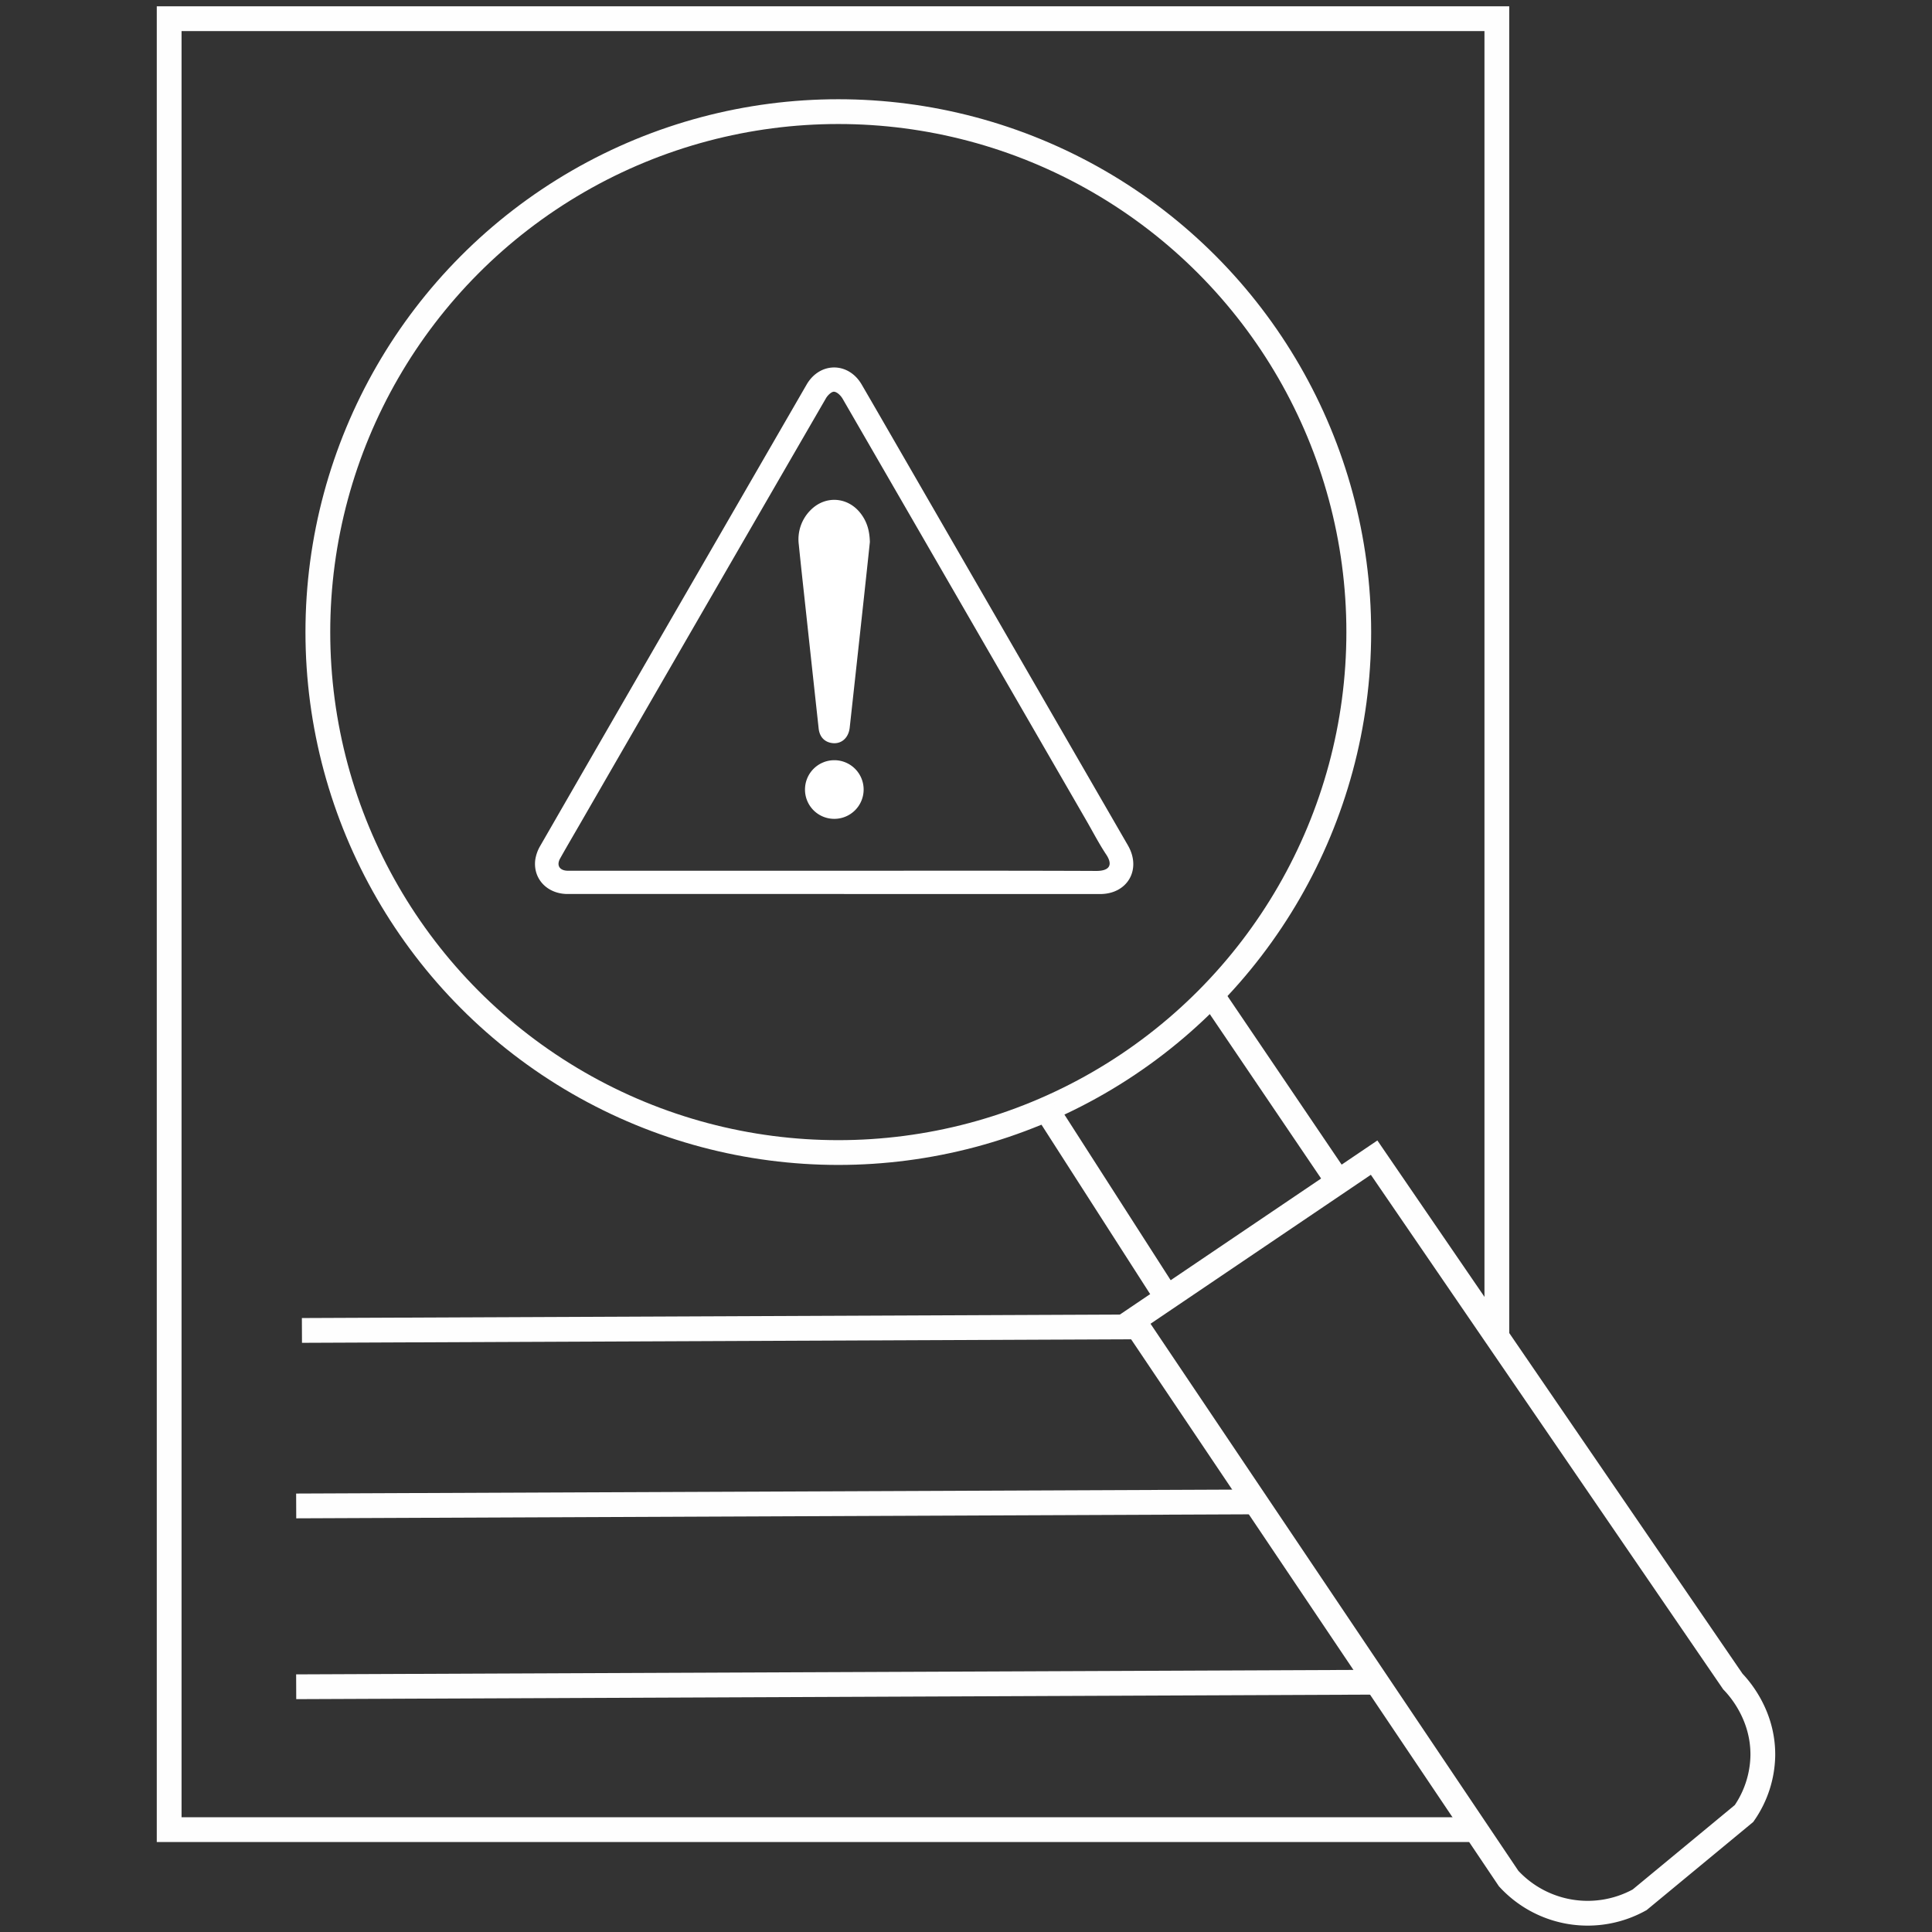 <svg xmlns="http://www.w3.org/2000/svg" id="Layer_1" data-name="Layer 1" viewBox="0 0 1080 1080"><rect x="0" y="0" width="1080" height="1080" fill="#333333" stroke="none"/><defs><style>.cls-1{fill:#fff;}.cls-2{fill:none;stroke:#fefefe;stroke-miterlimit:10;stroke-width:13.85px;}</style></defs><path class="cls-1" d="M466.32,499.75q-74.49,0-149,0c-11.34,0-19.39-8.37-18.12-19a21.57,21.57,0,0,1,2.76-7.84q43.62-75.75,87.39-151.42Q420.13,268.23,450.89,215c7.42-12.8,23.41-12.76,30.82,0q6.1,10.49,12.16,21,68.31,118.29,136.64,236.56c7.72,13.36-.13,27.21-15.56,27.22Q540.64,499.79,466.32,499.75Zm-.35-13c49,0,98-.1,146.93.11,6.87,0,9.55-3,5.5-9.13-4.16-6.25-7.61-13-11.37-19.48q-68-117.7-136-235.35c-1-1.73-3-3.75-4.76-3.92-1.42-.13-3.6,2-4.55,3.64q-69,119.22-137.84,238.56c-3.59,6.22-7.24,12.41-10.75,18.68-2.13,3.79-.43,6.66,3.89,6.88.68,0,1.35,0,2,0Z"></path><path class="cls-1" d="M486.26,303c-1,9.62-2.16,20.34-3.32,31.06Q479,370.37,475,406.7c-.67,6.2-5.19,9.79-10.79,8.51-3.75-.87-6.11-3.67-6.58-8q-3.47-31.8-6.91-63.62c-1.41-13.06-2.87-26.12-4.19-39.19A23.06,23.06,0,0,1,453,285.28c8.39-8.61,21.27-7.6,28.41,2.12C484.59,291.71,486.11,296.56,486.26,303Z"></path><path class="cls-1" d="M450,441.13a16.39,16.39,0,1,1,16.26,16.61A16.34,16.34,0,0,1,450,441.13Z"></path><polyline class="cls-2" points="824.79 1022.78 94.56 1022.78 94.56 10.45 836.75 10.45 836.75 747.27"></polyline><circle class="cls-2" cx="468.62" cy="353.34" r="290.94"></circle><path class="cls-2" d="M747.93,660.35,677.26,556"></path><path class="cls-2" d="M585.06,620.36,652,724.71"></path><path class="cls-2" d="M633.55,738.12l134.59-91L968.69,940c3.07,3.18,17,18.32,16.74,41.36a58.39,58.39,0,0,1-10.51,32.4L916.57,1062a60,60,0,0,1-73.23-11.88Z"></path><path class="cls-2" d="M168.78,743.72l468.07-2"></path><path class="cls-2" d="M165.57,841.83l535.6-2.25"></path><path class="cls-2" d="M165.57,942.91l603.72-2.54"></path></svg>